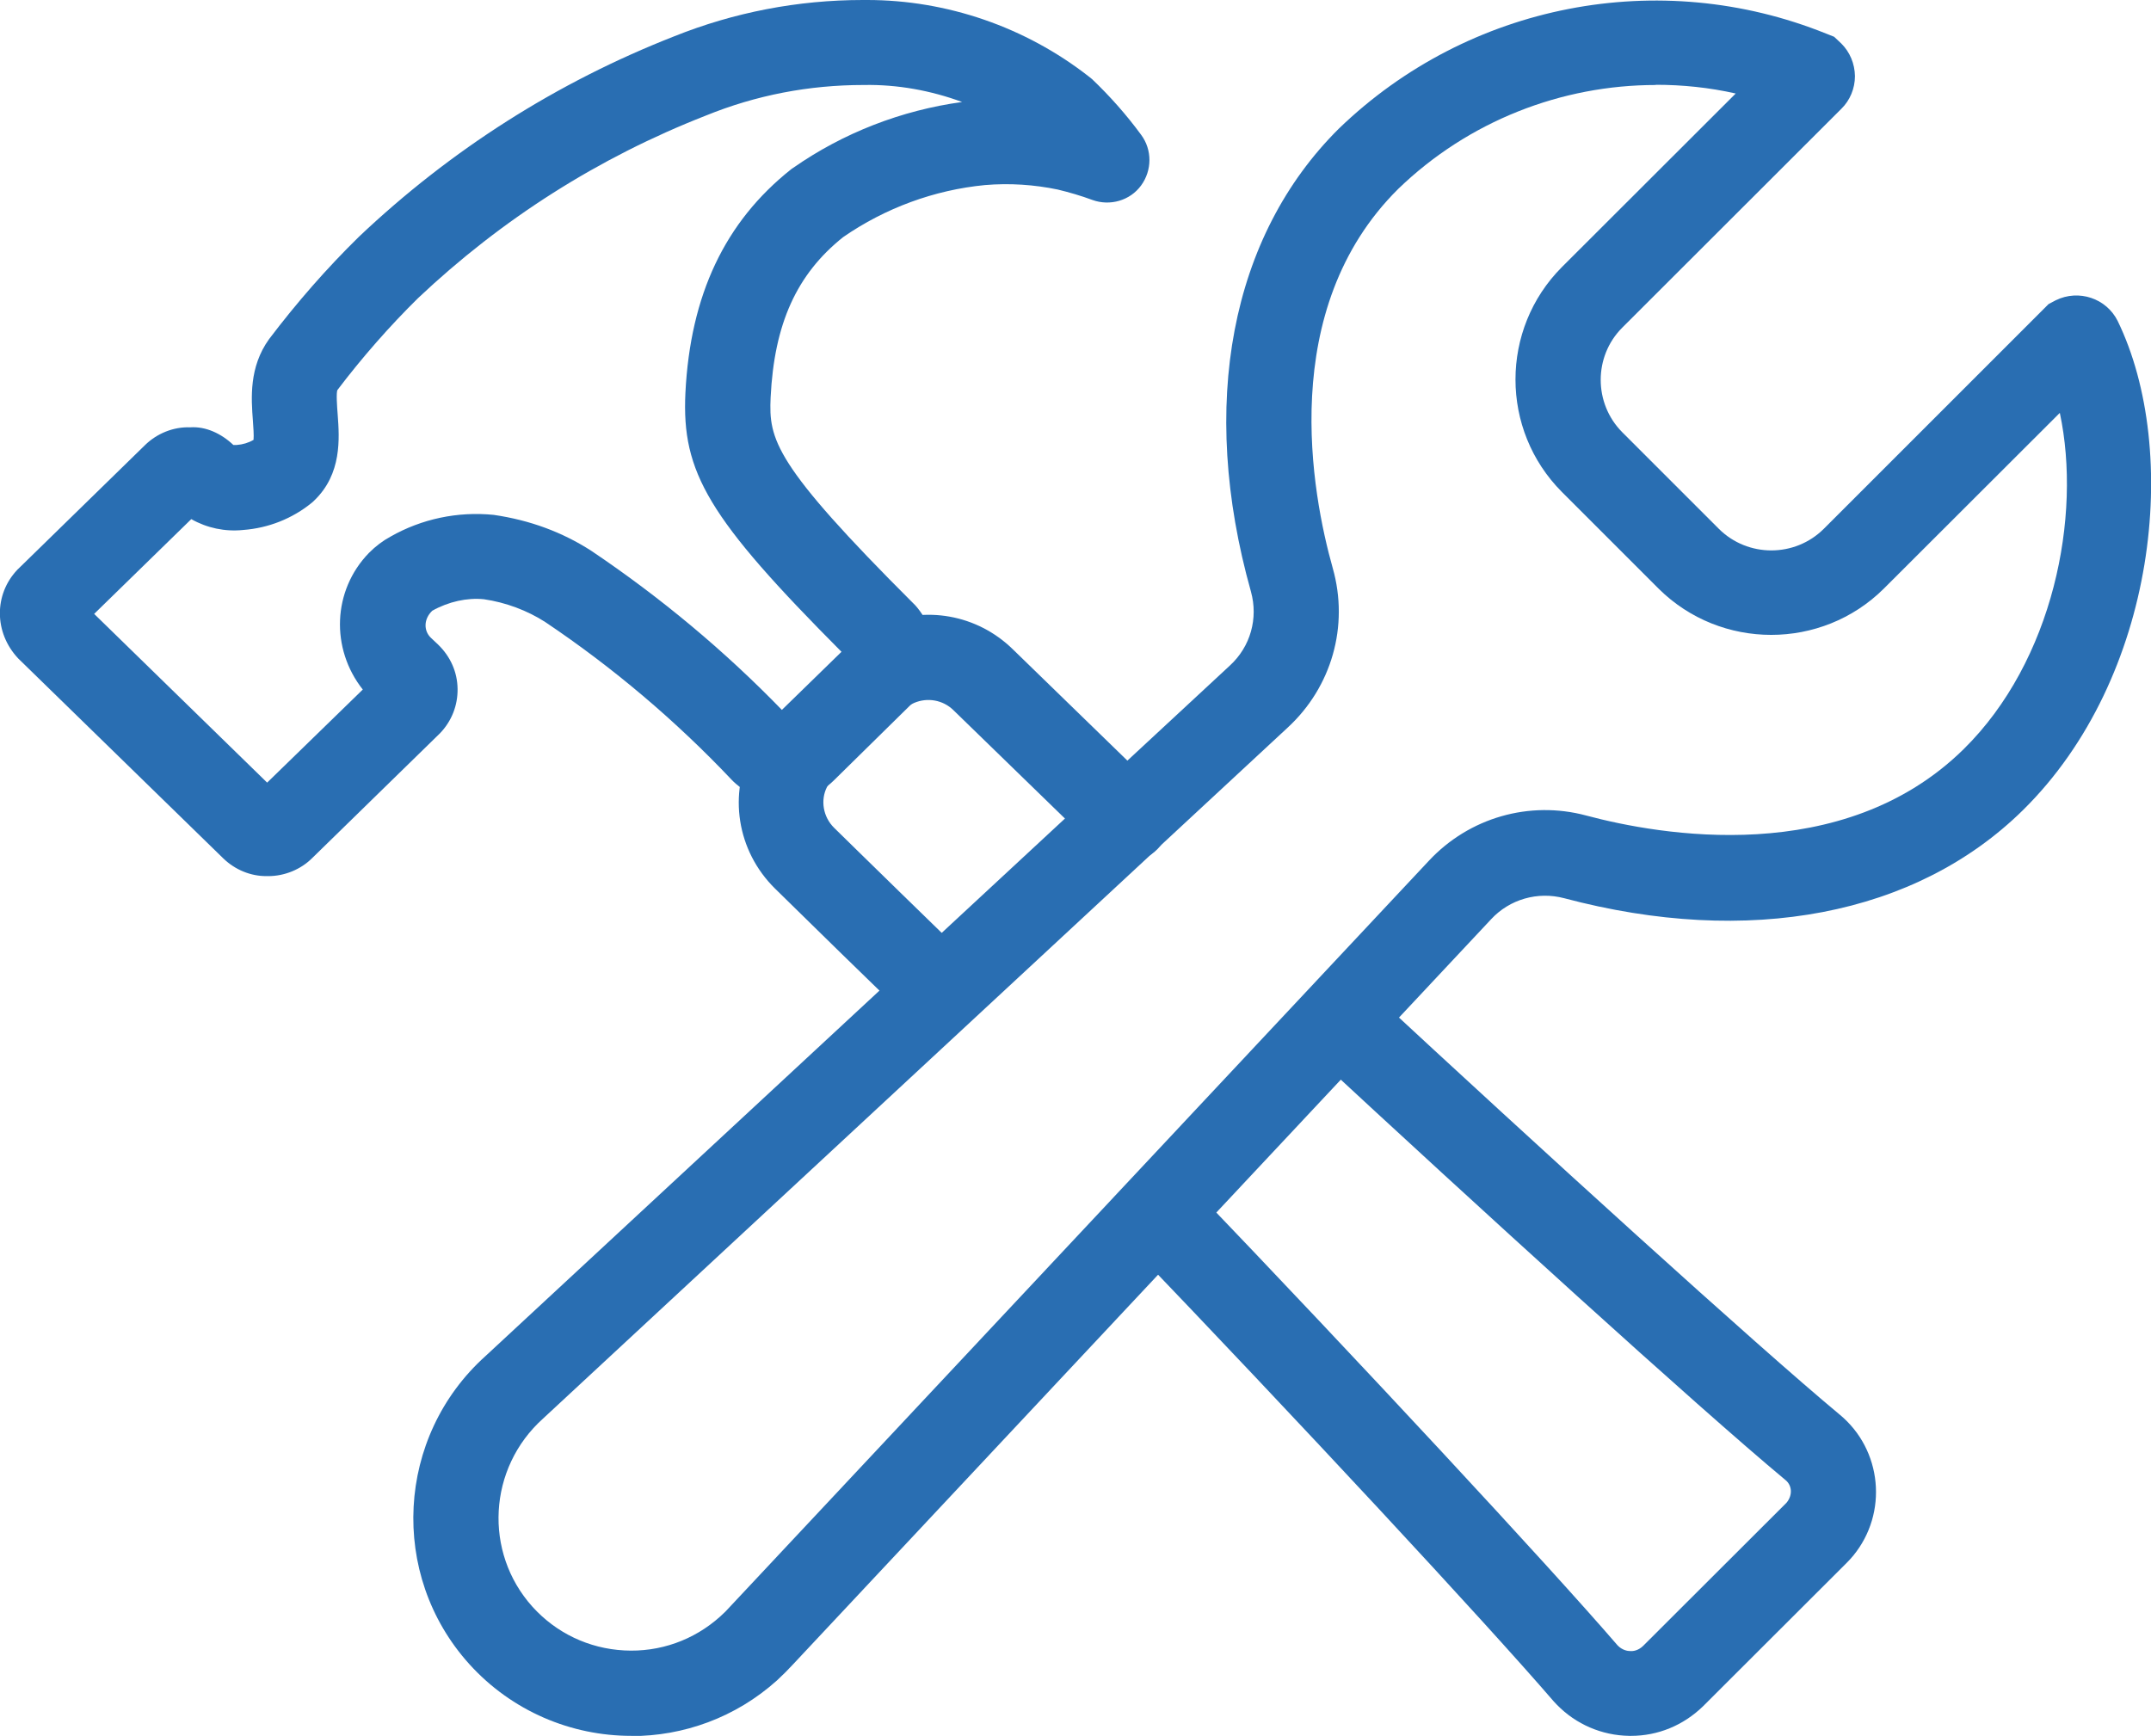<?xml version="1.0" encoding="UTF-8"?>
<svg xmlns="http://www.w3.org/2000/svg" id="b" width="101.21" height="81.69" viewBox="0 0 101.21 81.69">
  <g id="c">
    <g id="d">
      <path d="m29.7,81.69c-2.81,0-5.61-1.15-7.63-3.39-3.78-4.2-3.43-10.7.77-14.48L57.87,31.32c.97-.89,1.34-2.22.99-3.48-2.47-8.79-.96-16.73,4.14-21.79,6.1-5.89,15.08-7.63,22.92-4.47l.38.15.34.32c.4.4.63.94.64,1.53,0,.58-.23,1.14-.64,1.54l-10.31,10.3c-1.35,1.35-1.35,3.56,0,4.92l4.55,4.55c1.36,1.35,3.57,1.35,4.93,0l10.58-10.58.34-.18c1.08-.53,2.38-.09,2.91.97,2.97,6.1,1.88,16.79-4.46,23.03-5.03,4.95-12.9,6.45-21.58,4.14-1.25-.33-2.57.05-3.44.99l-32.85,35.07c-.22.24-.48.5-.75.75-1.96,1.76-4.41,2.62-6.85,2.62ZM77.91,4c-4.43,0-8.81,1.69-12.12,4.89-5.72,5.67-4.06,14.37-3.08,17.85.77,2.72-.05,5.59-2.12,7.5l-35.04,32.52c-2.59,2.33-2.8,6.29-.5,8.85,1.12,1.24,2.65,1.97,4.32,2.06,1.67.09,3.27-.48,4.51-1.59.17-.15.33-.31.48-.48l32.88-35.1c1.89-2.02,4.72-2.84,7.4-2.12,3.44.92,12.07,2.46,17.75-3.12,4.22-4.15,5.57-10.96,4.53-15.83l-8.29,8.28c-2.92,2.89-7.66,2.89-10.58,0l-4.56-4.56c-2.91-2.92-2.91-7.66,0-10.58l8.18-8.17c-1.24-.28-2.5-.41-3.76-.41Zm9.3,22.3h0,0Z" style="fill:#296eb2;"></path>
      <path d="m76.72,81.69h-.06c-1.29-.02-2.5-.54-3.4-1.46-.06-.06-.11-.12-.16-.17-3.23-3.75-12.03-13.22-20.06-21.59-.76-.8-.74-2.06.06-2.83.8-.76,2.06-.74,2.83.06,8.07,8.42,16.93,17.96,20.18,21.73.22.23.47.27.6.27.15.01.38-.03.6-.24l6.75-6.74c.3-.36.26-.82-.05-1.07-4.17-3.47-14.52-12.9-22.38-20.19-.81-.75-.86-2.02-.1-2.83.75-.81,2.02-.85,2.83-.1,8.07,7.49,18.28,16.78,22.2,20.04,2,1.65,2.29,4.63.64,6.64-.1.12-.2.23-.31.34l-6.76,6.75c-.93.9-2.12,1.39-3.39,1.39Zm-32.59-33.18c-.5,0-1-.19-1.39-.57-2.62-2.54-4.19-4.08-5.28-5.15l-1-.98c-1.79-1.77-2.21-4.45-1.05-6.67.31-.56.66-1.02,1.07-1.43l3.19-3.11c.49-.49,1.07-.89,1.72-1.18,2.13-.94,4.59-.5,6.26,1.13l6.77,6.58c.79.77.81,2.04.04,2.83-.77.79-2.04.81-2.83.04l-6.77-6.58c-.49-.48-1.22-.61-1.85-.34-.2.09-.38.21-.54.37l-3.2,3.11c-.13.13-.26.3-.36.48-.31.61-.19,1.4.34,1.92l.99.97c1.09,1.07,2.66,2.6,5.27,5.14.79.77.81,2.04.04,2.83-.39.4-.91.61-1.43.61Z" style="fill:#296eb2;"></path>
      <path d="m12.6,41.23h-.08c-.72,0-1.45-.29-2.01-.83L.86,30.99c-1.15-1.22-1.14-3.02-.05-4.17.02-.02.03-.04.05-.05l5.96-5.82c.56-.55,1.34-.87,2.13-.84.73-.05,1.46.29,2.03.83.04,0,.1,0,.15,0h.01c.28-.02.55-.1.79-.24.02-.22-.01-.61-.03-.89-.08-1.07-.19-2.53.76-3.85,1.31-1.73,2.72-3.34,4.23-4.82,4.33-4.1,9.32-7.27,14.83-9.43C34.54.58,37.54,0,40.6,0c.08,0,.14,0,.2,0,3.75,0,7.45,1.27,10.43,3.6.05.04.1.08.15.12.84.8,1.62,1.68,2.31,2.62.53.71.52,1.68,0,2.39s-1.46.98-2.29.68c-.54-.2-1.09-.36-1.63-.49-1.1-.23-2.27-.31-3.43-.21-2.38.23-4.69,1.08-6.67,2.45-2.19,1.75-3.24,4.08-3.41,7.54-.09,1.98.14,3.13,6.73,9.71.03.03.05.05.08.08,1.2,1.35,1.13,3.38-.17,4.63l-3.68,3.62c-1.31,1.28-3.37,1.3-4.7.05-.03-.03-.06-.06-.09-.09-2.64-2.79-5.59-5.29-8.78-7.43-.84-.54-1.85-.92-2.88-1.07-.79-.08-1.66.11-2.43.54-.41.39-.41.94-.07,1.27l.34.32c.59.57.91,1.3.92,2.09.01.78-.28,1.52-.83,2.09l-6.01,5.87c-.53.53-1.29.85-2.07.85Zm-.72-3.72l-.03.03.03-.03Zm-7.46-8.63l8.15,7.95,4.5-4.38c-1.52-1.92-1.43-4.66.29-6.43.32-.32.65-.57,1.02-.77,1.46-.83,3.15-1.19,4.85-1.02,1.71.25,3.22.81,4.59,1.69,3.27,2.2,6.29,4.72,9.01,7.53l2.79-2.75c-6.3-6.33-7.55-8.46-7.37-12.21.23-4.61,1.86-8.05,4.97-10.52.03-.02.06-.05.1-.07,2.36-1.65,5.1-2.71,7.95-3.1-1.47-.54-3.04-.83-4.62-.8h-.02c-2.57,0-5.06.48-7.42,1.44-5.06,1.98-9.6,4.87-13.54,8.59-1.34,1.32-2.63,2.79-3.79,4.32-.07.11-.02.8.01,1.18.08,1.1.2,2.77-1.1,4.02-.04.04-.08.08-.12.11-.92.75-2.04,1.19-3.22,1.28-.86.09-1.71-.09-2.45-.51l-4.57,4.46Zm35.65,1.37s0,0-.01.01h.01Zm-30.46-6.44h0s0,0,0,0Z" style="fill:#296eb2;"></path>
    </g>
  </g>
</svg>
